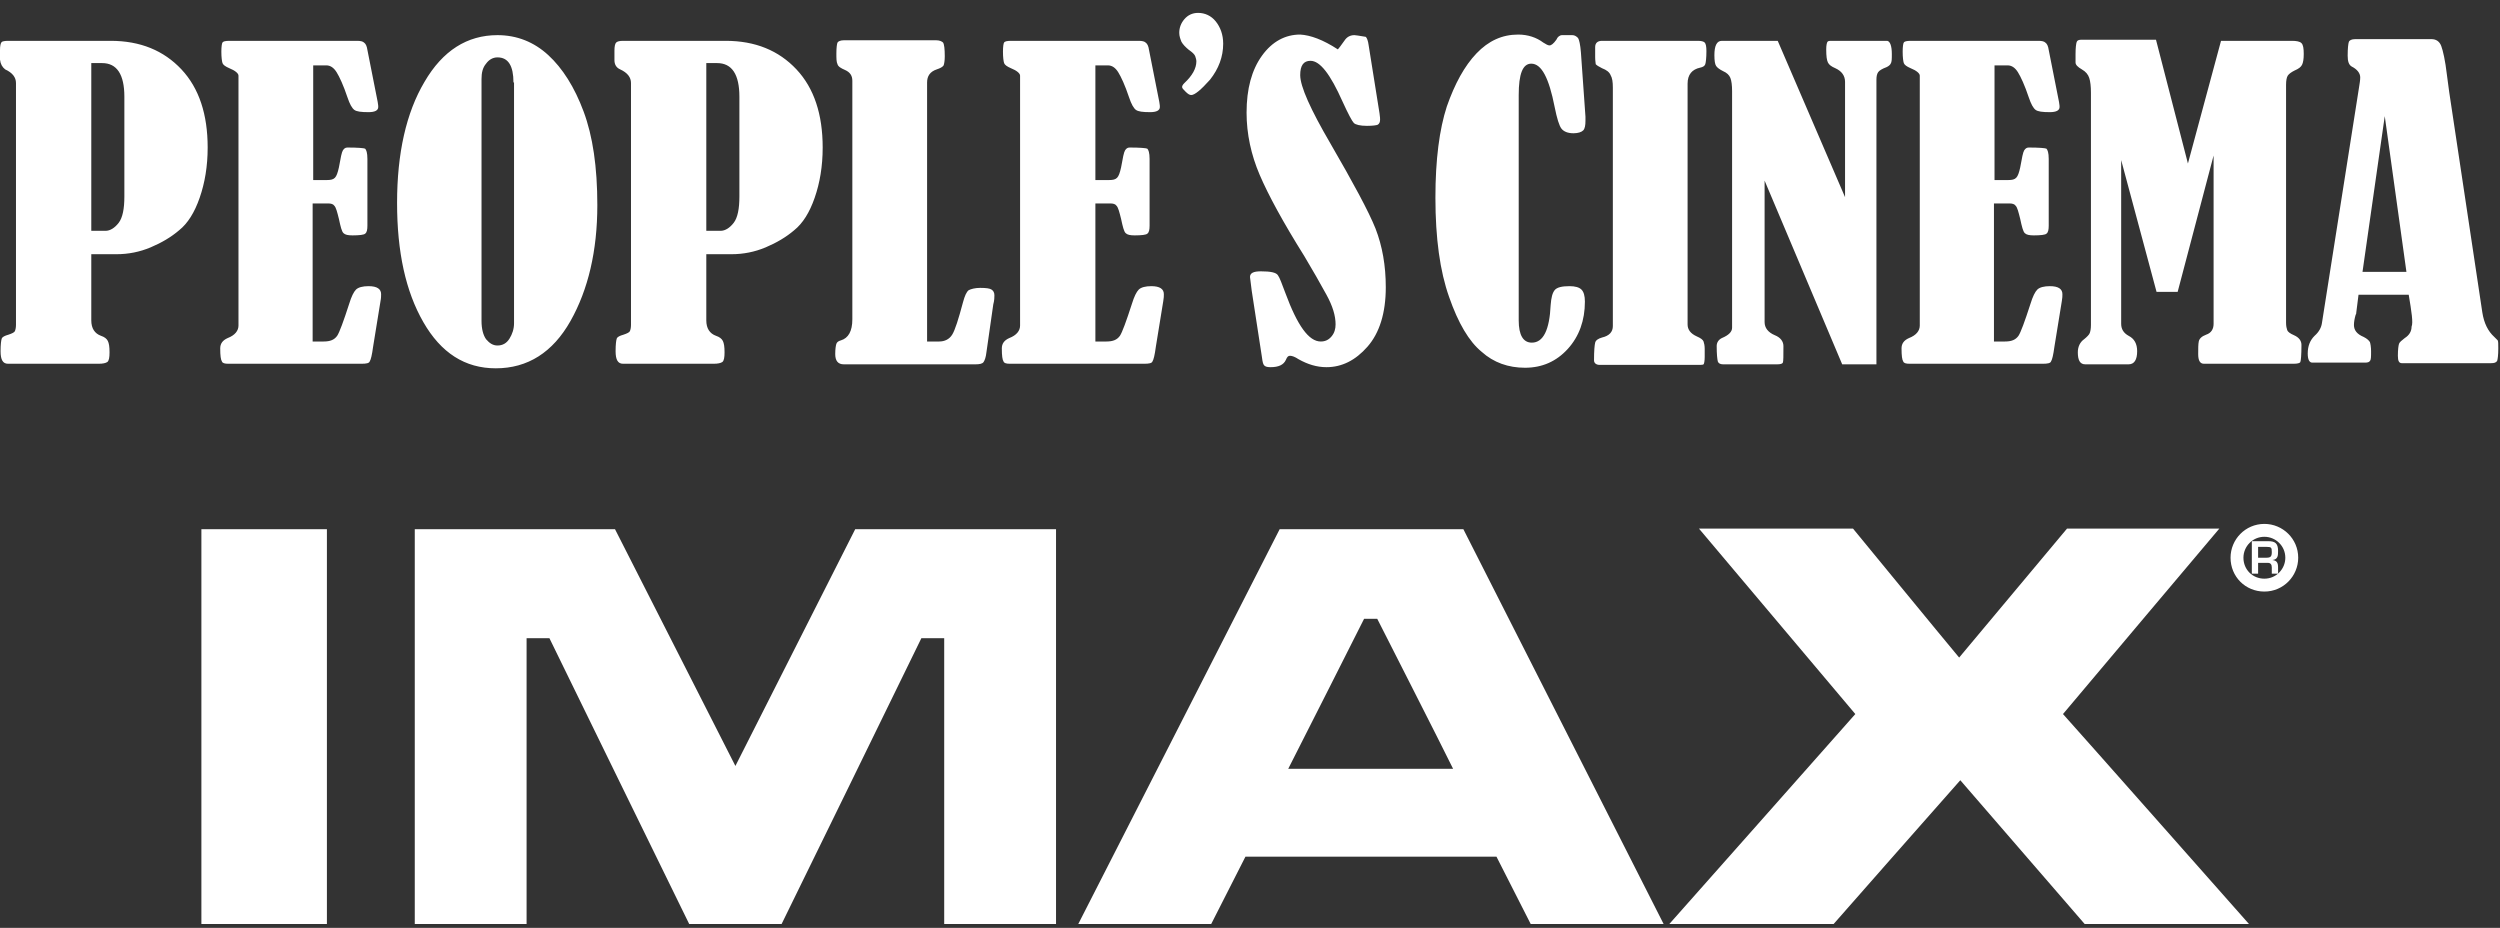 <svg width="194" height="72" viewBox="0 0 194 72" fill="none" xmlns="http://www.w3.org/2000/svg">
<rect x="0" y="0" width="194" height="72" fill="#333333" stroke="none"/>
<g clip-path="url(#clip0_17_2390)">
<path d="M66.364 41.066C66.364 41.066 58.395 56.827 57.067 59.439C55.739 56.827 47.725 41.066 47.725 41.066H32.186V71.702H40.863V49.522H42.634C43.077 50.452 53.481 71.702 53.481 71.702H60.653C60.653 71.702 71.057 50.452 71.499 49.522H73.27V71.702H81.948V41.066H66.364Z" fill="white"/>
<path d="M25.368 41.066H15.628V71.702H25.368V41.066Z" fill="white"/>
<path d="M83.674 71.702H93.99C93.99 71.702 96.248 67.275 96.646 66.478H116.126C116.524 67.275 118.782 71.702 118.782 71.702H129.097L113.558 41.066H113.027H99.302L83.674 71.702ZM106.873 48.017C107.271 48.814 111.787 57.668 112.761 59.66H99.966C100.985 57.668 105.456 48.814 105.854 48.017H106.873Z" fill="white"/>
<path d="M170.359 41.022H160.398C160.398 41.022 153.181 49.655 152.03 51.027C150.879 49.655 143.796 41.022 143.796 41.022H131.842C131.842 41.022 143.087 54.348 143.973 55.41C143.043 56.473 129.54 71.702 129.54 71.702H142.29C142.29 71.702 150.968 61.83 152.119 60.546C153.27 61.874 161.77 71.702 161.77 71.702H174.52C174.52 71.702 161.017 56.429 160.088 55.41C160.973 54.348 172.218 41.022 172.218 41.022H170.359Z" fill="white"/>
<path d="M175.716 45.405C176.911 45.405 177.841 44.431 177.841 43.28C177.841 42.084 176.867 41.155 175.716 41.155C174.52 41.155 173.591 42.129 173.591 43.28C173.591 44.475 174.52 45.405 175.716 45.405Z" stroke="white" strokeWidth="0.846"/>
<path d="M175.229 43.678V44.519H174.742V41.996H176.026C176.557 41.996 176.778 42.173 176.778 42.748C176.778 43.103 176.778 43.413 176.336 43.457C176.69 43.501 176.778 43.678 176.778 44.032V44.519H176.291V44.032C176.291 43.811 176.203 43.678 175.981 43.678H175.229ZM175.849 43.28C176.203 43.28 176.291 43.191 176.291 42.837C176.291 42.483 176.247 42.439 175.893 42.439H175.229V43.28H175.849Z" fill="white"/>
<path fill-rule="evenodd" clip-rule="evenodd" d="M7.084 19.683V24.863C7.084 25.482 7.349 25.881 7.836 26.058C8.102 26.146 8.279 26.279 8.367 26.456C8.456 26.634 8.5 26.899 8.5 27.342C8.5 27.74 8.456 28.006 8.323 28.095C8.19 28.183 7.969 28.227 7.659 28.227H0.62C0.221 28.227 0.044 27.917 0.044 27.253C0.044 26.722 0.089 26.412 0.133 26.279C0.177 26.146 0.354 26.058 0.664 25.969C0.93 25.881 1.107 25.792 1.151 25.704C1.195 25.615 1.24 25.438 1.24 25.217V6.445C1.24 6.003 0.974 5.649 0.398 5.383C0.177 5.206 0.044 4.984 0 4.63V3.878C0 3.568 0.044 3.346 0.133 3.258C0.177 3.214 0.354 3.169 0.62 3.169H8.589C10.891 3.169 12.706 3.922 14.079 5.383C15.451 6.844 16.115 8.88 16.115 11.448C16.115 12.909 15.894 14.193 15.495 15.344C15.097 16.495 14.566 17.336 13.901 17.868C13.282 18.399 12.529 18.842 11.688 19.196C10.847 19.55 9.961 19.727 9.031 19.727H7.084V19.683ZM7.084 4.896V17.912H8.19C8.544 17.912 8.899 17.691 9.209 17.292C9.518 16.894 9.651 16.185 9.651 15.256V7.508C9.651 5.781 9.076 4.896 7.925 4.896H7.084ZM24.305 5.073V13.972H25.368C25.678 13.972 25.855 13.927 25.988 13.795C26.12 13.662 26.209 13.396 26.298 12.998C26.43 12.245 26.519 11.802 26.608 11.67C26.696 11.537 26.785 11.448 26.962 11.448C27.759 11.448 28.245 11.492 28.334 11.537C28.423 11.625 28.511 11.847 28.511 12.334V17.514C28.511 17.823 28.467 18.045 28.334 18.133C28.245 18.222 27.891 18.266 27.36 18.266C27.006 18.266 26.785 18.222 26.652 18.089C26.519 17.956 26.43 17.602 26.298 16.982C26.165 16.451 26.076 16.097 25.943 15.964C25.855 15.831 25.678 15.787 25.456 15.787H24.261V26.501H25.102C25.634 26.501 25.943 26.368 26.165 26.058C26.342 25.792 26.652 24.951 27.095 23.579C27.272 23.003 27.449 22.649 27.626 22.472C27.803 22.295 28.157 22.206 28.6 22.206C29.264 22.206 29.574 22.428 29.574 22.826C29.574 22.959 29.574 23.136 29.529 23.357L28.954 26.899C28.865 27.563 28.777 27.917 28.688 28.05C28.644 28.183 28.423 28.227 28.069 28.227H17.709C17.443 28.227 17.266 28.183 17.222 28.05C17.133 27.917 17.089 27.608 17.089 27.032C17.089 26.678 17.266 26.412 17.665 26.235C18.24 26.014 18.506 25.66 18.506 25.261V5.87C18.506 5.693 18.24 5.471 17.797 5.294C17.487 5.162 17.31 5.029 17.266 4.896C17.222 4.763 17.177 4.453 17.177 4.011C17.177 3.612 17.222 3.346 17.266 3.302C17.31 3.214 17.487 3.169 17.797 3.169H27.714C27.98 3.169 28.157 3.214 28.245 3.302C28.378 3.391 28.467 3.568 28.511 3.878L29.308 7.906C29.352 8.128 29.352 8.261 29.352 8.305C29.352 8.571 29.087 8.703 28.6 8.703C28.024 8.703 27.67 8.659 27.493 8.526C27.316 8.393 27.139 8.084 26.962 7.552C26.652 6.623 26.342 5.958 26.12 5.604C25.899 5.25 25.634 5.073 25.324 5.073H24.305ZM38.605 2.727C40.111 2.727 41.439 3.258 42.545 4.276C43.652 5.294 44.582 6.755 45.29 8.659C45.999 10.563 46.353 12.953 46.353 15.92C46.353 19.461 45.645 22.472 44.272 24.907C42.9 27.342 40.952 28.581 38.472 28.581C36.082 28.581 34.222 27.386 32.85 24.995C31.477 22.605 30.813 19.55 30.813 15.743C30.813 11.891 31.522 8.748 32.938 6.357C34.355 3.922 36.259 2.727 38.605 2.727ZM39.845 6.401C39.845 5.117 39.446 4.453 38.605 4.453C38.251 4.453 37.941 4.63 37.72 4.94C37.454 5.25 37.366 5.649 37.366 6.136V24.907C37.366 25.527 37.498 26.014 37.72 26.324C37.985 26.634 38.251 26.811 38.605 26.811C39.004 26.811 39.314 26.634 39.535 26.279C39.756 25.925 39.889 25.527 39.889 25.084V6.401H39.845ZM54.809 19.683V24.863C54.809 25.482 55.074 25.881 55.561 26.058C55.827 26.146 56.004 26.279 56.093 26.456C56.181 26.634 56.225 26.899 56.225 27.342C56.225 27.74 56.181 28.006 56.048 28.095C55.916 28.183 55.694 28.227 55.384 28.227H48.345C47.947 28.227 47.77 27.917 47.77 27.253C47.77 26.722 47.814 26.412 47.858 26.279C47.902 26.146 48.079 26.058 48.389 25.969C48.655 25.881 48.832 25.792 48.876 25.704C48.921 25.615 48.965 25.438 48.965 25.217V6.445C48.965 6.003 48.699 5.649 48.124 5.383C47.814 5.25 47.681 4.984 47.681 4.675V3.922C47.681 3.612 47.725 3.391 47.814 3.302C47.902 3.214 48.079 3.169 48.345 3.169H56.314C58.616 3.169 60.431 3.922 61.804 5.383C63.176 6.844 63.84 8.88 63.84 11.448C63.84 12.909 63.619 14.193 63.22 15.344C62.822 16.495 62.291 17.336 61.627 17.868C61.007 18.399 60.254 18.842 59.413 19.196C58.572 19.55 57.686 19.727 56.757 19.727H54.809V19.683ZM54.809 4.896V17.912H55.916C56.27 17.912 56.624 17.691 56.934 17.292C57.244 16.894 57.377 16.185 57.377 15.256V7.508C57.377 5.781 56.801 4.896 55.65 4.896H54.809ZM71.986 26.501H72.872C73.314 26.501 73.669 26.324 73.89 25.969C74.111 25.615 74.377 24.774 74.731 23.446C74.864 22.959 74.997 22.649 75.174 22.516C75.351 22.428 75.661 22.339 76.059 22.339C76.546 22.339 76.812 22.383 76.945 22.472C77.078 22.561 77.166 22.693 77.166 22.915C77.166 23.047 77.166 23.313 77.078 23.623L76.546 27.342C76.502 27.74 76.413 27.962 76.325 28.095C76.236 28.227 76.015 28.272 75.705 28.272H65.478C65.036 28.272 64.814 28.006 64.814 27.475C64.814 27.076 64.859 26.811 64.903 26.678C64.947 26.545 65.08 26.456 65.257 26.412C65.832 26.235 66.142 25.704 66.142 24.774V6.268C66.142 5.87 65.965 5.604 65.567 5.427C65.257 5.294 65.036 5.162 64.991 4.984C64.903 4.807 64.903 4.542 64.903 4.143C64.903 3.701 64.947 3.391 64.991 3.302C65.036 3.214 65.213 3.125 65.478 3.125H72.65C72.916 3.125 73.093 3.214 73.182 3.302C73.27 3.435 73.314 3.789 73.314 4.365C73.314 4.719 73.27 4.94 73.226 5.073C73.137 5.206 72.96 5.294 72.695 5.383C72.163 5.56 71.942 5.914 71.942 6.401V26.501H71.986ZM85.002 5.073V13.972H86.065C86.375 13.972 86.552 13.927 86.685 13.795C86.817 13.662 86.906 13.396 86.995 12.998C87.127 12.245 87.216 11.802 87.304 11.67C87.393 11.537 87.481 11.448 87.659 11.448C88.456 11.448 88.942 11.492 89.031 11.537C89.12 11.625 89.208 11.847 89.208 12.334V17.514C89.208 17.823 89.164 18.045 89.031 18.133C88.942 18.222 88.588 18.266 88.057 18.266C87.703 18.266 87.481 18.222 87.349 18.089C87.216 17.956 87.127 17.602 86.995 16.982C86.862 16.451 86.773 16.097 86.64 15.964C86.552 15.831 86.375 15.787 86.153 15.787H85.002V26.501H85.843C86.375 26.501 86.685 26.368 86.906 26.058C87.083 25.792 87.393 24.951 87.836 23.579C88.013 23.003 88.19 22.649 88.367 22.472C88.544 22.295 88.898 22.206 89.341 22.206C90.005 22.206 90.315 22.428 90.315 22.826C90.315 22.959 90.315 23.136 90.271 23.357L89.695 26.899C89.607 27.563 89.518 27.917 89.43 28.05C89.385 28.183 89.164 28.227 88.81 28.227H78.362C78.096 28.227 77.919 28.183 77.874 28.05C77.786 27.917 77.742 27.608 77.742 27.032C77.742 26.678 77.919 26.412 78.317 26.235C78.893 26.014 79.158 25.66 79.158 25.261V5.87C79.158 5.693 78.893 5.471 78.45 5.294C78.14 5.162 77.963 5.029 77.919 4.896C77.874 4.763 77.83 4.453 77.83 4.011C77.83 3.612 77.874 3.346 77.919 3.302C77.963 3.214 78.14 3.169 78.45 3.169H88.367C88.633 3.169 88.81 3.214 88.898 3.302C89.031 3.391 89.12 3.568 89.164 3.878L89.961 7.906C90.005 8.128 90.005 8.261 90.005 8.305C90.005 8.571 89.739 8.703 89.252 8.703C88.677 8.703 88.323 8.659 88.146 8.526C87.969 8.393 87.791 8.084 87.614 7.552C87.304 6.623 86.995 5.958 86.773 5.604C86.552 5.25 86.286 5.073 85.976 5.073H85.002ZM103.818 3.833C103.862 3.789 104.039 3.568 104.349 3.125C104.526 2.859 104.792 2.727 105.102 2.727C105.19 2.727 105.456 2.771 105.987 2.859C106.076 2.948 106.164 3.169 106.209 3.524L107.05 8.792C107.094 9.058 107.094 9.235 107.094 9.279C107.094 9.456 107.05 9.589 106.917 9.677C106.828 9.722 106.518 9.766 106.076 9.766C105.545 9.766 105.19 9.677 105.058 9.544C104.925 9.412 104.615 8.836 104.172 7.862C103.242 5.781 102.445 4.719 101.693 4.719C101.162 4.719 100.896 5.073 100.896 5.826C100.896 6.711 101.693 8.482 103.242 11.138C105.013 14.193 106.209 16.407 106.74 17.735C107.271 19.107 107.537 20.613 107.537 22.295C107.537 24.287 107.05 25.837 106.12 26.899C105.19 27.962 104.128 28.493 102.932 28.493C102.18 28.493 101.471 28.272 100.763 27.873C100.497 27.696 100.276 27.608 100.099 27.608C99.966 27.608 99.878 27.696 99.789 27.917C99.612 28.316 99.214 28.493 98.594 28.493C98.328 28.493 98.195 28.449 98.107 28.36C98.018 28.272 97.974 28.095 97.93 27.74L97.133 22.561C97.044 21.896 97 21.542 97 21.498C97 21.188 97.266 21.055 97.841 21.055C98.594 21.055 99.037 21.144 99.169 21.365C99.302 21.542 99.479 22.029 99.745 22.738C100.675 25.261 101.56 26.501 102.49 26.501C102.844 26.501 103.11 26.368 103.331 26.102C103.552 25.837 103.641 25.527 103.641 25.172C103.641 24.508 103.419 23.756 102.932 22.87C102.445 21.985 101.87 20.967 101.206 19.86C99.568 17.248 98.417 15.123 97.753 13.573C97.088 12.024 96.734 10.386 96.734 8.748C96.734 6.888 97.133 5.427 97.93 4.32C98.727 3.214 99.745 2.682 100.896 2.682C101.693 2.727 102.667 3.081 103.818 3.833ZM121.217 2.727H122.014C122.191 2.727 122.324 2.815 122.456 2.948C122.545 3.081 122.633 3.479 122.678 4.055L123.032 9.058C123.032 9.146 123.032 9.279 123.032 9.367C123.032 9.722 122.988 9.987 122.855 10.12C122.722 10.253 122.456 10.341 122.102 10.341C121.66 10.341 121.35 10.209 121.173 9.987C120.995 9.766 120.818 9.19 120.641 8.305C120.199 6.047 119.623 4.94 118.826 4.94C118.162 4.94 117.852 5.737 117.852 7.375V24.863C117.852 26.014 118.206 26.589 118.87 26.589C119.756 26.589 120.243 25.615 120.331 23.667C120.376 23.092 120.464 22.738 120.641 22.516C120.818 22.295 121.217 22.206 121.792 22.206C122.235 22.206 122.545 22.295 122.722 22.472C122.899 22.649 122.988 22.959 122.988 23.402C122.988 24.863 122.545 26.102 121.66 27.076C120.774 28.05 119.667 28.537 118.339 28.537C117.055 28.537 115.904 28.139 114.974 27.298C114 26.501 113.159 25.084 112.451 23.047C111.743 21.055 111.388 18.487 111.388 15.344C111.388 12.378 111.698 10.031 112.274 8.261C112.894 6.49 113.646 5.117 114.576 4.143C115.506 3.169 116.568 2.682 117.808 2.682C118.56 2.682 119.225 2.904 119.756 3.302C119.977 3.435 120.11 3.524 120.243 3.524C120.376 3.524 120.553 3.391 120.774 3.081C120.863 2.859 121.04 2.727 121.217 2.727ZM123.785 4.453V3.656C123.785 3.346 123.962 3.169 124.316 3.169H131.754C132.019 3.169 132.196 3.214 132.285 3.302C132.373 3.391 132.418 3.612 132.418 3.966C132.418 4.497 132.373 4.852 132.329 4.984C132.285 5.117 132.152 5.206 131.931 5.25C131.311 5.383 130.957 5.781 130.957 6.49V25.172C130.957 25.571 131.178 25.881 131.665 26.102C131.975 26.235 132.152 26.368 132.196 26.501C132.241 26.634 132.285 26.811 132.285 27.076V27.696C132.285 28.006 132.241 28.227 132.196 28.272C132.152 28.316 131.975 28.316 131.709 28.316H124.139C123.873 28.316 123.696 28.183 123.696 27.962C123.696 27.209 123.74 26.766 123.785 26.589C123.829 26.412 124.006 26.279 124.316 26.191C124.891 26.058 125.157 25.748 125.157 25.305V6.8C125.157 6.357 125.113 6.047 124.98 5.826C124.891 5.604 124.67 5.427 124.316 5.294C124.05 5.162 123.917 5.073 123.829 4.984C123.829 4.896 123.785 4.719 123.785 4.453ZM136.933 14.016V24.995C136.933 25.438 137.199 25.792 137.73 26.014C138.173 26.191 138.394 26.501 138.394 26.855C138.394 27.608 138.394 28.05 138.35 28.139C138.306 28.227 138.173 28.272 137.907 28.272H133.702C133.48 28.272 133.347 28.183 133.303 28.05C133.259 27.873 133.215 27.475 133.215 26.855C133.215 26.589 133.347 26.368 133.613 26.235C134.144 26.014 134.41 25.748 134.41 25.438V7.065C134.41 6.623 134.366 6.268 134.277 6.047C134.188 5.826 134.011 5.649 133.702 5.516C133.436 5.383 133.259 5.25 133.17 5.117C133.082 4.984 133.037 4.719 133.037 4.276C133.037 3.568 133.215 3.169 133.613 3.169H137.952L143.176 15.3V6.357C143.176 5.87 142.91 5.516 142.423 5.294C142.113 5.162 141.936 5.029 141.848 4.852C141.759 4.675 141.715 4.365 141.715 3.833C141.715 3.524 141.759 3.346 141.803 3.258C141.848 3.169 141.98 3.169 142.157 3.169H146.452C146.673 3.214 146.806 3.568 146.806 4.188C146.806 4.586 146.806 4.807 146.717 4.94C146.673 5.029 146.585 5.117 146.408 5.206C146.053 5.339 145.832 5.471 145.743 5.604C145.655 5.737 145.611 5.914 145.611 6.18V28.272H142.954L136.933 14.016ZM154.775 5.073V13.972H155.838C156.147 13.972 156.325 13.927 156.457 13.795C156.59 13.662 156.679 13.396 156.767 12.998C156.9 12.245 156.989 11.802 157.077 11.67C157.166 11.537 157.254 11.448 157.431 11.448C158.228 11.448 158.715 11.492 158.804 11.537C158.892 11.625 158.981 11.847 158.981 12.334V17.514C158.981 17.823 158.937 18.045 158.804 18.133C158.715 18.222 158.361 18.266 157.83 18.266C157.476 18.266 157.254 18.222 157.121 18.089C156.989 17.956 156.9 17.602 156.767 16.982C156.634 16.451 156.546 16.097 156.413 15.964C156.324 15.831 156.147 15.787 155.926 15.787H154.731V26.501H155.572C156.103 26.501 156.413 26.368 156.634 26.058C156.811 25.792 157.121 24.951 157.564 23.579C157.741 23.003 157.918 22.649 158.095 22.472C158.272 22.295 158.627 22.206 159.069 22.206C159.733 22.206 160.043 22.428 160.043 22.826C160.043 22.959 160.043 23.136 159.999 23.357L159.424 26.899C159.335 27.563 159.246 27.917 159.158 28.05C159.114 28.183 158.892 28.227 158.538 28.227H148.178C147.913 28.227 147.736 28.183 147.691 28.05C147.603 27.917 147.559 27.608 147.559 27.032C147.559 26.678 147.736 26.412 148.134 26.235C148.71 26.014 148.975 25.66 148.975 25.261V5.87C148.975 5.693 148.71 5.471 148.267 5.294C147.957 5.162 147.78 5.029 147.736 4.896C147.691 4.763 147.647 4.453 147.647 4.011C147.647 3.612 147.691 3.346 147.736 3.302C147.78 3.214 147.957 3.169 148.267 3.169H158.184C158.45 3.169 158.627 3.214 158.715 3.302C158.848 3.391 158.937 3.568 158.981 3.878L159.778 7.906C159.822 8.128 159.822 8.261 159.822 8.305C159.822 8.571 159.556 8.703 159.069 8.703C158.494 8.703 158.14 8.659 157.963 8.526C157.785 8.393 157.608 8.084 157.431 7.552C157.121 6.623 156.812 5.958 156.59 5.604C156.369 5.25 156.103 5.073 155.793 5.073H154.775ZM172.351 3.169H177.841C178.195 3.169 178.461 3.214 178.593 3.346C178.726 3.479 178.77 3.745 178.77 4.188C178.77 4.586 178.726 4.852 178.638 5.029C178.549 5.206 178.372 5.339 178.062 5.471C177.796 5.604 177.619 5.737 177.531 5.87C177.442 6.003 177.398 6.268 177.398 6.578V25.04C177.398 25.305 177.442 25.482 177.487 25.615C177.531 25.748 177.708 25.881 178.018 26.014C178.416 26.191 178.593 26.456 178.593 26.766C178.593 27.563 178.549 28.006 178.505 28.095C178.461 28.183 178.283 28.227 177.974 28.227H171.023C170.713 28.227 170.58 27.962 170.58 27.475C170.58 27.032 170.58 26.722 170.624 26.501C170.669 26.279 170.846 26.102 171.2 25.969C171.598 25.837 171.775 25.527 171.775 25.128V12.068L168.986 22.649H167.348L164.603 12.422V25.128C164.603 25.527 164.78 25.837 165.179 26.058C165.622 26.279 165.843 26.678 165.843 27.253C165.843 27.917 165.622 28.272 165.179 28.272H161.814C161.416 28.272 161.239 27.962 161.239 27.342C161.239 26.899 161.416 26.545 161.726 26.324C161.947 26.146 162.124 25.969 162.168 25.837C162.213 25.704 162.257 25.527 162.257 25.217V7.198C162.257 6.711 162.213 6.313 162.124 6.047C162.036 5.781 161.859 5.56 161.549 5.383C161.239 5.206 161.062 5.029 161.062 4.852V4.188C161.062 3.701 161.106 3.391 161.15 3.258C161.194 3.125 161.327 3.081 161.549 3.081H167.304L169.783 12.688L172.351 3.169ZM186.916 22.87H183.021L182.843 24.287C182.843 24.331 182.843 24.376 182.799 24.42C182.711 24.73 182.666 24.995 182.666 25.217C182.666 25.615 182.888 25.925 183.419 26.146C183.685 26.279 183.817 26.412 183.906 26.545C183.95 26.678 183.995 26.943 183.995 27.253C183.995 27.696 183.995 27.917 183.906 28.006C183.862 28.095 183.729 28.139 183.552 28.139H179.434C179.213 28.139 179.08 27.917 179.08 27.43C179.08 26.855 179.257 26.412 179.612 26.058C179.966 25.748 180.143 25.394 180.187 25.04L183.065 6.755C183.109 6.49 183.153 6.224 183.153 6.003C183.153 5.693 182.932 5.383 182.489 5.162C182.268 5.029 182.179 4.763 182.179 4.32C182.179 3.745 182.224 3.391 182.268 3.258C182.312 3.125 182.489 3.037 182.755 3.037H188.687C189.042 3.037 189.307 3.214 189.44 3.568C189.573 3.922 189.75 4.675 189.883 5.826C189.927 6.268 190.016 6.711 190.06 7.154L192.628 24.243C192.76 25.084 193.07 25.704 193.557 26.146C193.69 26.279 193.779 26.368 193.823 26.412C193.867 26.501 193.867 26.678 193.867 27.032C193.867 27.563 193.823 27.873 193.779 28.006C193.69 28.139 193.557 28.183 193.292 28.183H186.385C186.164 28.183 186.075 28.006 186.075 27.608C186.075 27.12 186.12 26.811 186.164 26.678C186.208 26.545 186.385 26.412 186.607 26.235C186.961 26.014 187.138 25.704 187.138 25.35C187.271 25.04 187.138 24.198 186.916 22.87ZM185.057 9.013L183.33 21.099H186.739L185.057 9.013Z" fill="white"/>
<path fill-rule="evenodd" clip-rule="evenodd" d="M91.51 2.55C91.51 2.151 91.643 1.797 91.909 1.487C92.174 1.177 92.528 1 92.971 1C93.502 1 93.99 1.221 94.344 1.664C94.698 2.107 94.919 2.682 94.919 3.391C94.919 4.409 94.565 5.339 93.901 6.18C93.193 6.977 92.706 7.375 92.44 7.375C92.307 7.375 92.174 7.287 91.997 7.11C91.82 6.932 91.732 6.844 91.732 6.755C91.732 6.667 91.776 6.578 91.909 6.445C92.528 5.87 92.838 5.294 92.838 4.763C92.838 4.63 92.794 4.497 92.75 4.365C92.706 4.232 92.528 4.055 92.263 3.878C91.997 3.656 91.82 3.479 91.687 3.258C91.599 3.037 91.51 2.815 91.51 2.55Z" fill="white"/>
</g>
<defs>
<clipPath id="clip0_17_2390">
<rect width="194" height="70.702" fill="white" transform="translate(0 1)"/>
</clipPath>
</defs>
</svg>
